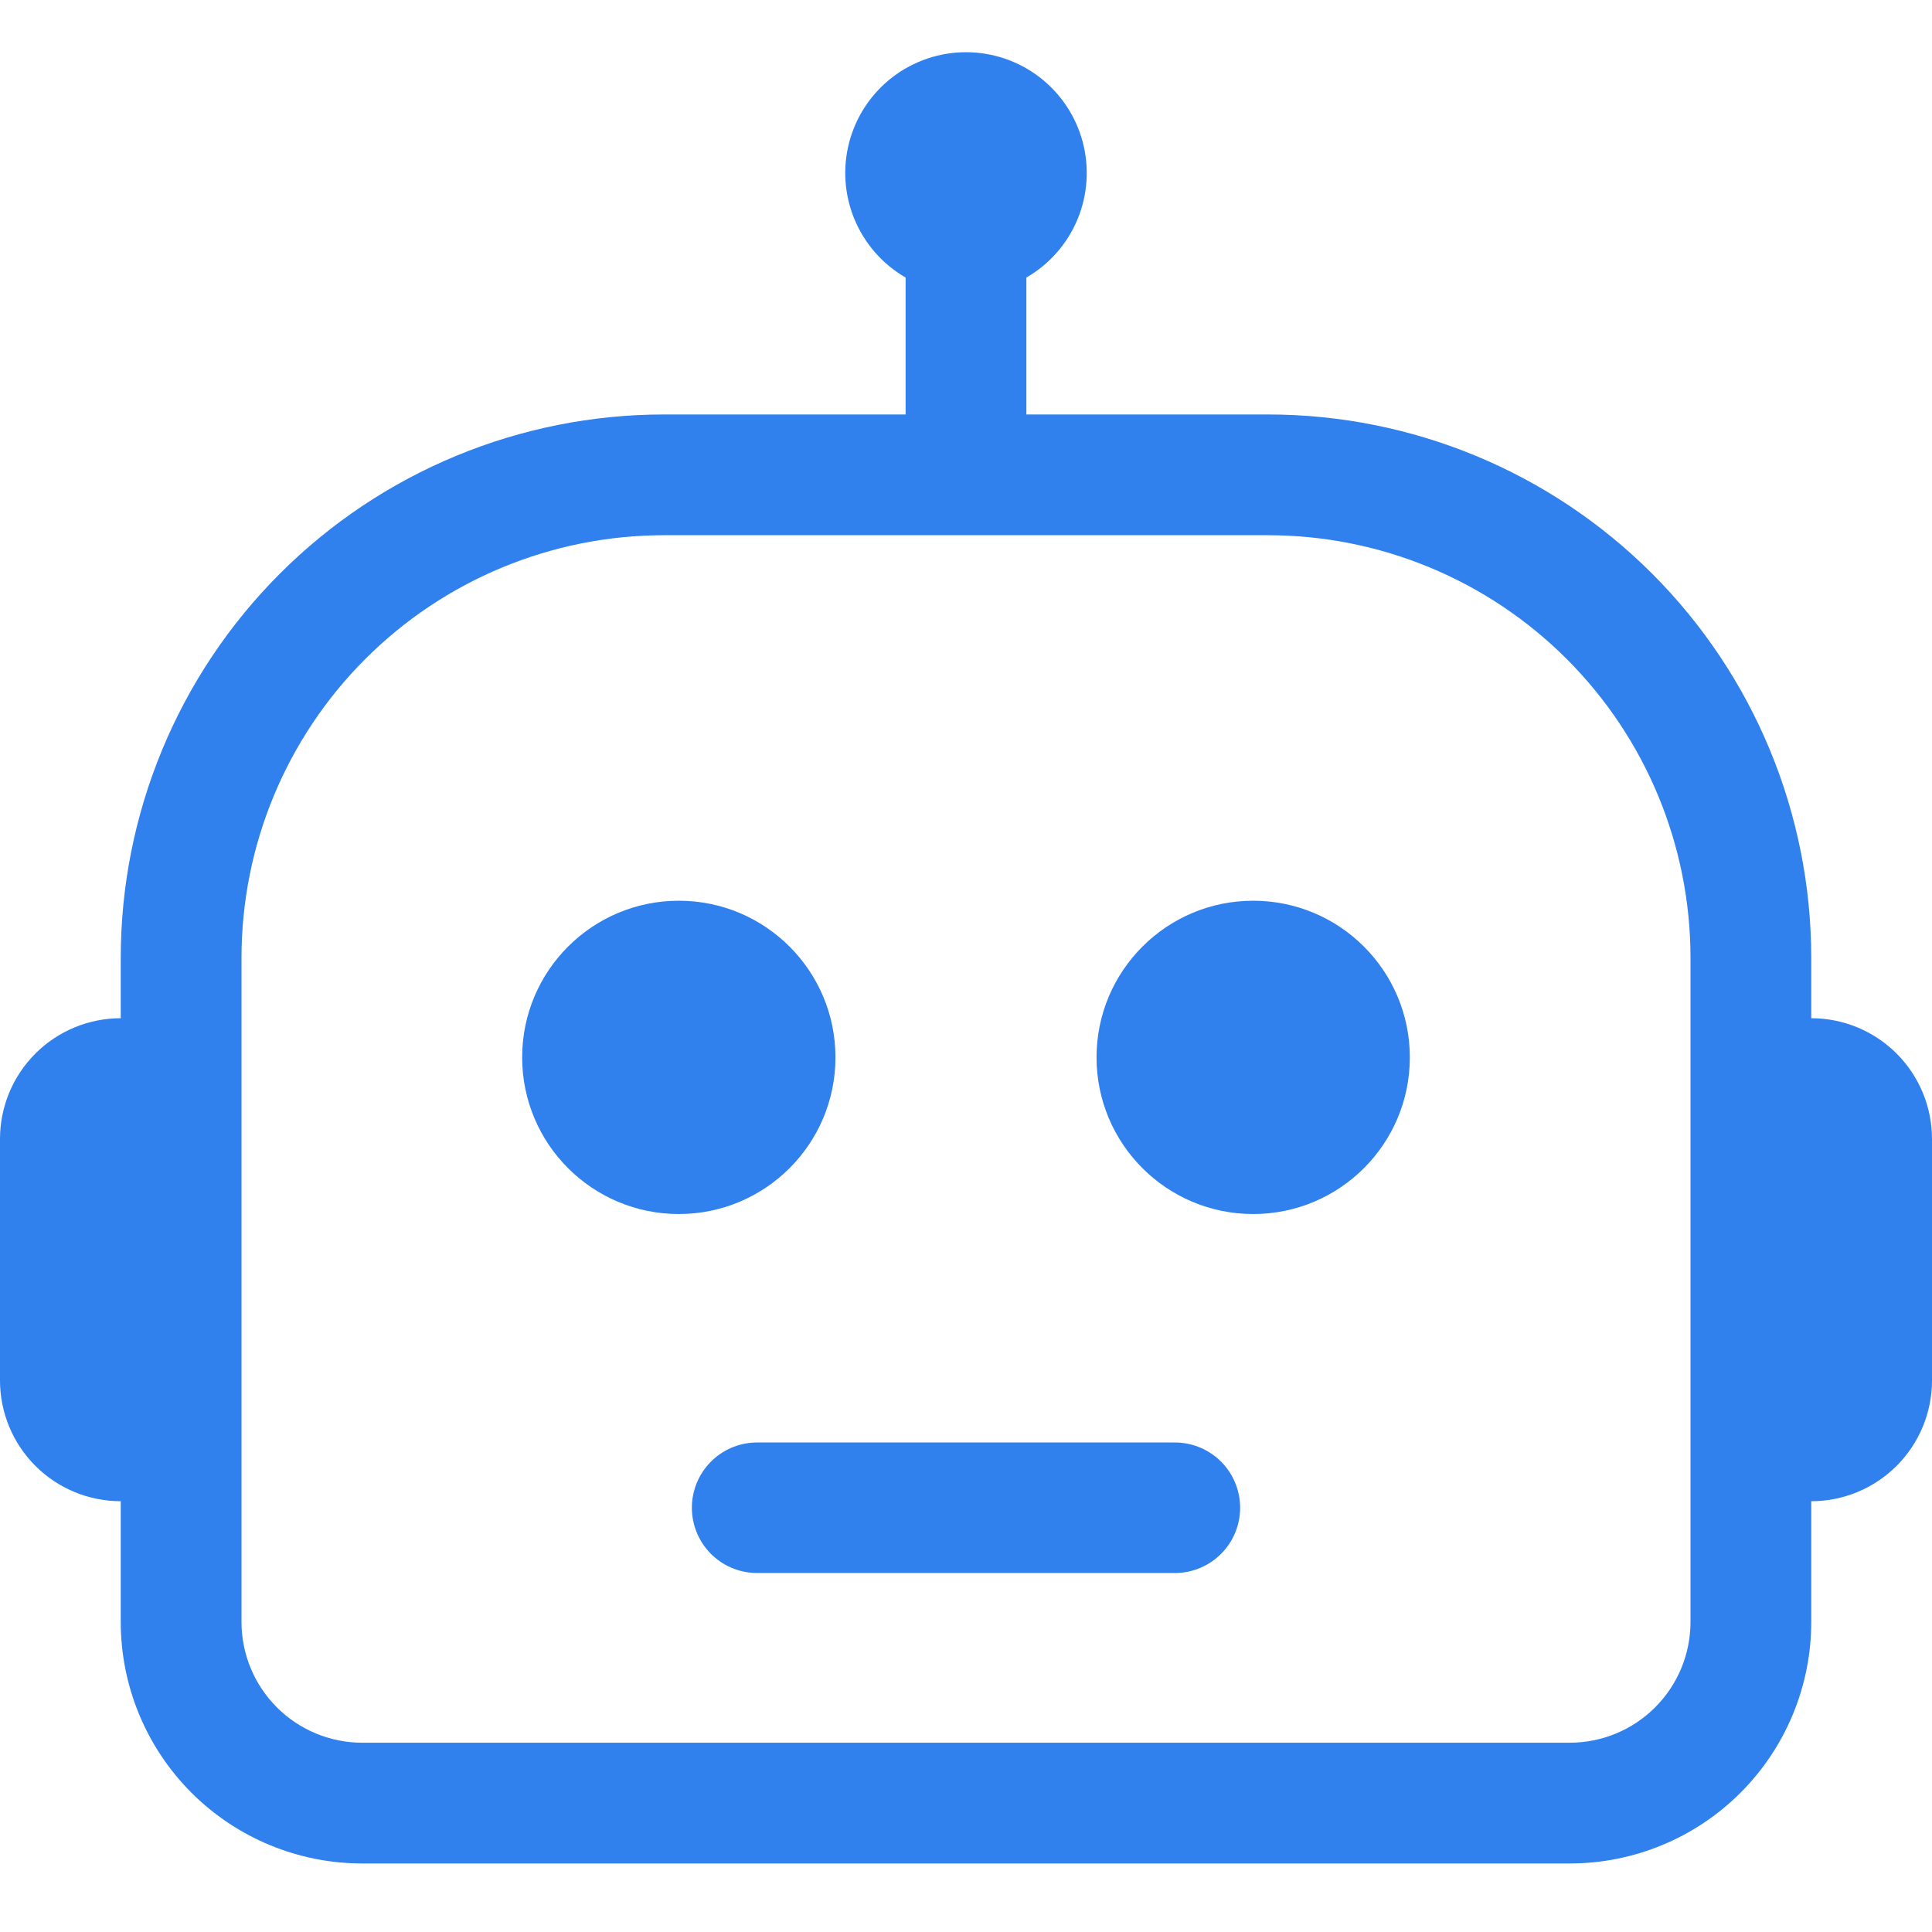 <svg width="148" height="148" viewBox="0 0 148 148" fill="none" xmlns="http://www.w3.org/2000/svg">
<path d="M78.625 21.261C80.388 20.243 81.767 18.671 82.546 16.79C83.325 14.909 83.462 12.823 82.935 10.856C82.408 8.889 81.246 7.151 79.631 5.911C78.016 4.672 76.036 4 74 4C71.964 4 69.984 4.672 68.369 5.911C66.754 7.151 65.592 8.889 65.065 10.856C64.538 12.823 64.675 14.909 65.454 16.79C66.233 18.671 67.612 20.243 69.375 21.261V31.75H50.875C39.835 31.75 29.248 36.136 21.442 43.942C13.636 51.748 9.25 62.336 9.25 73.375V78C6.797 78 4.444 78.975 2.709 80.71C0.975 82.444 0 84.797 0 87.25L0 105.75C0 108.203 0.975 110.556 2.709 112.291C4.444 114.026 6.797 115 9.25 115V124.25C9.25 129.157 11.199 133.862 14.668 137.332C18.138 140.801 22.843 142.75 27.75 142.75H120.25C125.157 142.75 129.862 140.801 133.331 137.332C136.801 133.862 138.75 129.157 138.75 124.25V115C141.203 115 143.556 114.026 145.291 112.291C147.025 110.556 148 108.203 148 105.75V87.25C148 84.797 147.025 82.444 145.291 80.71C143.556 78.975 141.203 78 138.75 78V73.375C138.75 62.336 134.365 51.748 126.558 43.942C118.752 36.136 108.165 31.75 97.125 31.75H78.625V21.261ZM129.5 73.375V124.25C129.5 126.703 128.525 129.056 126.791 130.791C125.056 132.526 122.703 133.5 120.25 133.5H27.75C25.297 133.5 22.944 132.526 21.209 130.791C19.475 129.056 18.5 126.703 18.5 124.25V73.375C18.5 64.789 21.911 56.554 27.982 50.483C34.054 44.411 42.289 41 50.875 41H97.125C105.711 41 113.946 44.411 120.018 50.483C126.089 56.554 129.5 64.789 129.5 73.375Z" fill="#3080ED"/>
<circle cx="52" cy="81" r="12" fill="#3080ED"/>
<path d="M58 115.5H90" stroke="#3080ED" stroke-width="10" stroke-linecap="round"/>
<circle cx="96" cy="81" r="12" fill="#3080ED"/>
</svg>
